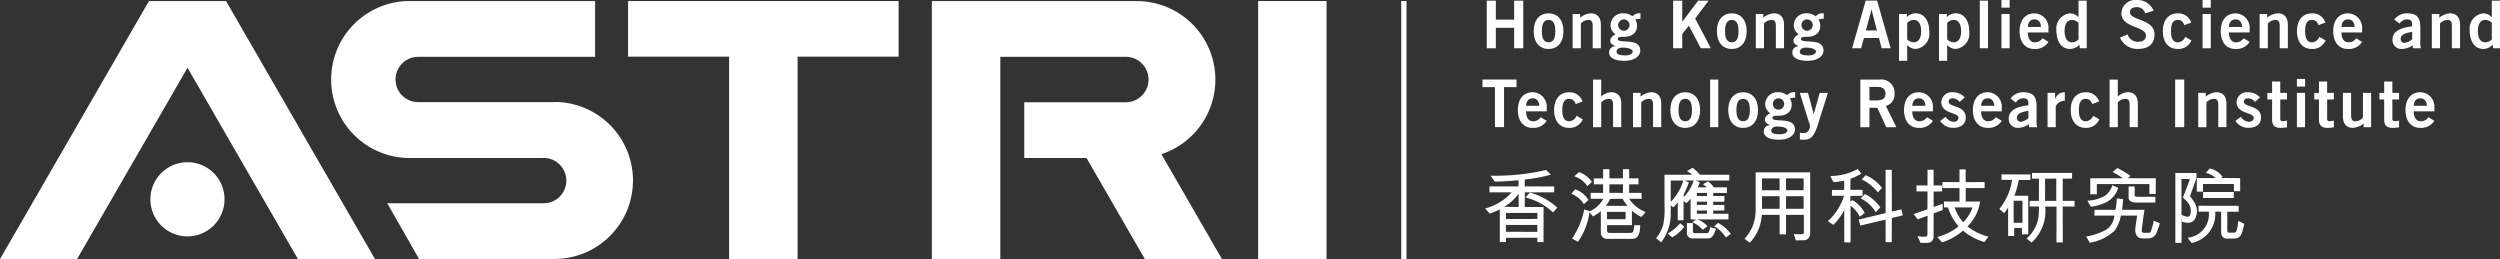 <svg xmlns="http://www.w3.org/2000/svg" xmlns:xlink="http://www.w3.org/1999/xlink" width="229.32" height="23.775" viewBox="0 0 229.32 23.775">
  <rect x="0" y="0" width="229.32" height="23.775" fill="#333333" stroke="none"/>
  <defs>
    <clipPath id="clip-path">
      <rect id="矩形_10" data-name="矩形 10" width="229.32" height="23.775" fill="none"/>
    </clipPath>
  </defs>
  <g id="组_14" data-name="组 14" transform="translate(0 0)">
    <rect id="矩形_5" data-name="矩形 5" width="0.483" height="23.678" transform="translate(128.532 0.096)" fill="#fff"/>
    <path id="路径_1" data-name="路径 1" d="M195.751.086V1.828h-1.68V.086h-.835V4.453h.835V2.577h1.68V4.453h.835V.086Z" transform="translate(-56.861 -0.025)" fill="#fff"/>
    <path id="路径_2" data-name="路径 2" d="M219.759.086,218.3,2.023V.086h-.834V4.453h.834V3.141l.611-.762L220,4.453h.925l-1.439-2.728L220.721.086Z" transform="translate(-63.991 -0.025)" fill="#fff"/>
    <path id="路径_3" data-name="路径 3" d="M242.5.919h.012l.49,1.9h-1.016Zm-.526-.841L240.72,4.45h.83l.26-.944h1.378l.242.944h.829L243.018.078Z" transform="translate(-70.834 -0.023)" fill="#fff"/>
    <rect id="矩形_6" data-name="矩形 6" width="0.75" height="4.366" transform="translate(181.604 0.06)" fill="#fff"/>
    <path id="路径_4" data-name="路径 4" d="M260.136,4.428h.75V1.283h-.75Zm0-3.726h.75V0h-.75Z" transform="translate(-76.547 0)" fill="#fff"/>
    <path id="路径_5" data-name="路径 5" d="M286.278,4.428h.75V1.283h-.75Zm0-3.726h.75V0h-.75Z" transform="translate(-84.239 0)" fill="#fff"/>
    <path id="路径_6" data-name="路径 6" d="M195.807,10.334v.7h-1.143v3.671h-.835V11.035h-1.143v-.7Z" transform="translate(-56.7 -3.041)" fill="#fff"/>
    <rect id="矩形_7" data-name="矩形 7" width="0.75" height="4.366" transform="translate(156.864 7.298)" fill="#fff"/>
    <rect id="矩形_8" data-name="矩形 8" width="0.835" height="4.366" transform="translate(199.522 7.298)" fill="#fff"/>
    <path id="路径_7" data-name="路径 7" d="M299.285,14.684h-.75V11.539h.75Zm-.749-4.428h.75v.7h-.75Z" transform="translate(-87.846 -3.018)" fill="#fff"/>
    <g id="组_2" data-name="组 2" transform="translate(0 0)">
      <g id="组_1" data-name="组 1" clip-path="url(#clip-path)">
        <path id="路径_8" data-name="路径 8" d="M200.705,2.336c-.417,0-.617.327-.617,1.028s.2,1.028.617,1.028.617-.327.617-1.028-.2-1.028-.617-1.028m0-.6c.853,0,1.366.635,1.366,1.633S201.558,5,200.705,5s-1.367-.635-1.367-1.633.514-1.633,1.367-1.633" transform="translate(-58.657 -0.509)" fill="#fff"/>
        <path id="路径_9" data-name="路径 9" d="M204.4,4.936V1.792h.689V2.13a1.751,1.751,0,0,1,.968-.4c.629,0,.932.411.932,1.052V4.936h-.751V2.893c0-.424-.132-.557-.386-.557a.957.957,0,0,0-.7.332V4.936Z" transform="translate(-60.145 -0.509)" fill="#fff"/>
        <path id="路径_10" data-name="路径 10" d="M210.5,2.288a.52.52,0,1,0,.514.519.519.519,0,0,0-.514-.519m-.671,2.951c0,.242.205.351.835.351.483,0,.646-.242.646-.351,0-.145-.224-.362-.949-.362-.411,0-.532.229-.532.362m2.189-3a.994.994,0,0,0-.483.073.924.924,0,0,1,.169.556c0,.593-.4,1.016-1.185,1.016-.327,0-.586.012-.586.193,0,.508,2.068-.181,2.068,1.076,0,.448-.453.932-1.457.932-.847,0-1.4-.254-1.4-.749a.555.555,0,0,1,.569-.581V4.743c-.145-.091-.466-.169-.466-.509,0-.3.35-.531.49-.574a1.042,1.042,0,0,1-.466-.835,1.127,1.127,0,0,1,1.241-1.094,1.262,1.262,0,0,1,.774.278.814.814,0,0,1,.738-.278Z" transform="translate(-61.542 -0.509)" fill="#fff"/>
        <path id="路径_11" data-name="路径 11" d="M224.517,2.336c-.417,0-.617.327-.617,1.028s.2,1.028.617,1.028.618-.327.618-1.028-.2-1.028-.618-1.028m0-.6c.853,0,1.366.635,1.366,1.633S225.37,5,224.517,5s-1.367-.635-1.367-1.633.514-1.633,1.367-1.633" transform="translate(-65.664 -0.509)" fill="#fff"/>
        <path id="路径_12" data-name="路径 12" d="M228.207,4.936V1.792h.69V2.13a1.753,1.753,0,0,1,.968-.4c.629,0,.932.411.932,1.052V4.936h-.75V2.893c0-.424-.133-.557-.387-.557a.957.957,0,0,0-.7.332V4.936Z" transform="translate(-67.152 -0.509)" fill="#fff"/>
        <path id="路径_13" data-name="路径 13" d="M234.316,2.288a.52.52,0,1,0,.514.519.519.519,0,0,0-.514-.519m-.671,2.951c0,.242.205.351.835.351.483,0,.646-.242.646-.351,0-.145-.224-.362-.949-.362-.411,0-.533.229-.533.362m2.189-3a.994.994,0,0,0-.483.073.924.924,0,0,1,.169.556c0,.593-.4,1.016-1.185,1.016-.327,0-.586.012-.586.193,0,.508,2.068-.181,2.068,1.076,0,.448-.453.932-1.457.932-.847,0-1.4-.254-1.4-.749a.555.555,0,0,1,.568-.581V4.743c-.145-.091-.465-.169-.465-.509,0-.3.35-.531.49-.574a1.042,1.042,0,0,1-.466-.835,1.127,1.127,0,0,1,1.241-1.094,1.258,1.258,0,0,1,.773.278.816.816,0,0,1,.738-.278Z" transform="translate(-68.549 -0.509)" fill="#fff"/>
        <path id="路径_14" data-name="路径 14" d="M264.451,2.977c-.011-.436-.242-.69-.6-.69s-.593.253-.6.69Zm-1.209.507c.012.653.3.908.653.908a.834.834,0,0,0,.7-.375l.544.338A1.425,1.425,0,0,1,263.822,5c-.817,0-1.33-.634-1.33-1.632s.514-1.633,1.367-1.633a1.32,1.32,0,0,1,1.282,1.446v.308Z" transform="translate(-77.24 -0.509)" fill="#fff"/>
        <path id="路径_15" data-name="路径 15" d="M269.307,2.118a.856.856,0,0,0-.58-.266c-.448,0-.7.363-.7,1.028s.253,1.028.7,1.028a.793.793,0,0,0,.58-.278Zm.75,2.335h-.636l-.035-.338a1.158,1.158,0,0,1-.853.4c-.835,0-1.258-.738-1.258-1.718a1.4,1.4,0,0,1,1.258-1.548,1.083,1.083,0,0,1,.762.351h.012V.086h.75Z" transform="translate(-78.648 -0.025)" fill="#fff"/>
        <path id="路径_16" data-name="路径 16" d="M277.863,1.222a.8.8,0,0,0-.781-.568c-.363,0-.622.145-.622.483,0,.75,2.25.592,2.25,2.009,0,.894-.563,1.342-1.53,1.342a1.731,1.731,0,0,1-1.633-1.035l.69-.3a1,1,0,0,0,.949.683c.418,0,.738-.157.738-.58,0-.859-2.251-.69-2.251-2.033A1.272,1.272,0,0,1,277.083,0a1.591,1.591,0,0,1,1.543.985Z" transform="translate(-81.082 0)" fill="#fff"/>
        <path id="路径_17" data-name="路径 17" d="M283.094,2.815c-.121-.266-.253-.478-.617-.478-.418,0-.617.327-.617,1.028s.2,1.028.641,1.028a.768.768,0,0,0,.665-.5l.568.32A1.286,1.286,0,0,1,282.477,5c-.853,0-1.366-.634-1.366-1.632s.514-1.633,1.366-1.633a1.243,1.243,0,0,1,1.24.841Z" transform="translate(-82.719 -0.509)" fill="#fff"/>
        <path id="路径_18" data-name="路径 18" d="M247.574,4.126a.856.856,0,0,0,.58.266c.447,0,.7-.363.7-1.028s-.254-1.028-.7-1.028a.794.794,0,0,0-.58.277Zm-.75-2.335h.72v.291a1.1,1.1,0,0,1,.8-.351c.834,0,1.258.738,1.258,1.718A1.4,1.4,0,0,1,248.348,5a1.085,1.085,0,0,1-.762-.351h-.012v1.44h-.75Z" transform="translate(-72.63 -0.509)" fill="#fff"/>
        <path id="路径_19" data-name="路径 19" d="M252.769,4.126a.856.856,0,0,0,.58.266c.447,0,.7-.363.7-1.028s-.254-1.028-.7-1.028a.793.793,0,0,0-.58.277Zm-.75-2.335h.72v.291a1.1,1.1,0,0,1,.8-.351c.834,0,1.258.738,1.258,1.718A1.4,1.4,0,0,1,253.543,5a1.085,1.085,0,0,1-.762-.351h-.012v1.44h-.75Z" transform="translate(-74.158 -0.509)" fill="#fff"/>
        <path id="路径_20" data-name="路径 20" d="M290.594,2.977c-.011-.436-.242-.69-.6-.69s-.593.253-.6.69Zm-1.209.507c.012.653.3.908.653.908a.834.834,0,0,0,.7-.375l.544.338A1.425,1.425,0,0,1,289.965,5c-.817,0-1.33-.634-1.33-1.632s.514-1.633,1.367-1.633a1.32,1.32,0,0,1,1.282,1.446v.308Z" transform="translate(-84.933 -0.509)" fill="#fff"/>
        <path id="路径_21" data-name="路径 21" d="M293.693,4.936V1.792h.69V2.13a1.751,1.751,0,0,1,.968-.4c.629,0,.932.411.932,1.052V4.936h-.75V2.893c0-.424-.133-.557-.387-.557a.957.957,0,0,0-.7.332V4.936Z" transform="translate(-86.421 -0.509)" fill="#fff"/>
        <path id="路径_22" data-name="路径 22" d="M300.529,2.815c-.121-.266-.254-.478-.618-.478-.417,0-.617.327-.617,1.028s.2,1.028.641,1.028a.767.767,0,0,0,.665-.5l.569.32A1.287,1.287,0,0,1,299.911,5c-.852,0-1.366-.634-1.366-1.632s.514-1.633,1.366-1.633a1.244,1.244,0,0,1,1.241.841Z" transform="translate(-87.849 -0.509)" fill="#fff"/>
        <path id="路径_23" data-name="路径 23" d="M305.217,2.977c-.011-.436-.242-.69-.6-.69s-.592.253-.6.69Zm-1.208.507c.012.653.3.908.652.908a.833.833,0,0,0,.7-.375l.544.338A1.424,1.424,0,0,1,304.588,5c-.817,0-1.33-.634-1.33-1.632s.514-1.633,1.367-1.633a1.32,1.32,0,0,1,1.282,1.446v.308Z" transform="translate(-89.236 -0.509)" fill="#fff"/>
        <path id="路径_24" data-name="路径 24" d="M312.767,3.43c-.5.1-1.053.2-1.053.641a.342.342,0,0,0,.363.37,1.3,1.3,0,0,0,.69-.333Zm.078,1.506-.049-.272a1.63,1.63,0,0,1-.979.333.8.8,0,0,1-.854-.835c0-.714.582-1.089,1.8-1.234V2.662c0-.242-.194-.375-.459-.375a.808.808,0,0,0-.69.387l-.483-.368a1.409,1.409,0,0,1,1.173-.575c.846.018,1.21.327,1.21,1.27V4.483a1.388,1.388,0,0,0,.06.454Z" transform="translate(-91.504 -0.509)" fill="#fff"/>
        <path id="路径_25" data-name="路径 25" d="M316.073,4.936V1.792h.69V2.13a1.753,1.753,0,0,1,.968-.4c.629,0,.932.411.932,1.052V4.936h-.751V2.893c0-.424-.132-.557-.387-.557a.957.957,0,0,0-.7.332V4.936Z" transform="translate(-93.007 -0.509)" fill="#fff"/>
        <path id="路径_26" data-name="路径 26" d="M323.025,2.118a.857.857,0,0,0-.58-.266c-.448,0-.7.363-.7,1.028s.253,1.028.7,1.028a.793.793,0,0,0,.58-.278Zm.75,2.335h-.635l-.036-.338a1.157,1.157,0,0,1-.853.4c-.835,0-1.258-.738-1.258-1.718a1.4,1.4,0,0,1,1.258-1.548,1.082,1.082,0,0,1,.761.351h.012V.086h.75Z" transform="translate(-94.455 -0.025)" fill="#fff"/>
        <path id="路径_27" data-name="路径 27" d="M199.241,13.234c-.012-.436-.243-.69-.6-.69s-.593.254-.6.69Zm-1.21.507c.012.653.3.908.653.908a.832.832,0,0,0,.7-.375l.544.339a1.425,1.425,0,0,1-1.318.641c-.817,0-1.33-.634-1.33-1.633s.514-1.632,1.367-1.632a1.319,1.319,0,0,1,1.282,1.445v.308Z" transform="translate(-58.051 -3.527)" fill="#fff"/>
        <path id="路径_28" data-name="路径 28" d="M203.98,13.071c-.121-.266-.254-.478-.617-.478-.418,0-.617.326-.617,1.028s.2,1.029.64,1.029a.77.77,0,0,0,.666-.5l.568.32a1.287,1.287,0,0,1-1.258.786c-.853,0-1.367-.634-1.367-1.633s.514-1.632,1.367-1.632a1.241,1.241,0,0,1,1.239.841Z" transform="translate(-59.439 -3.527)" fill="#fff"/>
        <path id="路径_29" data-name="路径 29" d="M207.053,14.708V10.342h.749V11.9a1.453,1.453,0,0,1,.908-.4c.629,0,.932.411.932,1.052v2.153h-.751V12.665c0-.424-.132-.556-.387-.556a.959.959,0,0,0-.7.332v2.268Z" transform="translate(-60.927 -3.043)" fill="#fff"/>
        <path id="路径_30" data-name="路径 30" d="M212.247,15.192V12.048h.69v.338a1.755,1.755,0,0,1,.968-.4c.629,0,.932.411.932,1.052v2.153h-.75V13.149c0-.424-.133-.556-.387-.556a.957.957,0,0,0-.7.332v2.268Z" transform="translate(-62.455 -3.527)" fill="#fff"/>
        <path id="路径_31" data-name="路径 31" d="M218.466,12.592c-.418,0-.617.327-.617,1.028s.2,1.028.617,1.028.618-.327.618-1.028-.2-1.028-.618-1.028m0-.6c.853,0,1.367.635,1.367,1.633s-.514,1.633-1.367,1.633-1.366-.635-1.366-1.633.514-1.633,1.366-1.633" transform="translate(-63.883 -3.527)" fill="#fff"/>
        <path id="路径_32" data-name="路径 32" d="M225.991,12.592c-.418,0-.617.327-.617,1.028s.2,1.028.617,1.028.618-.327.618-1.028-.2-1.028-.618-1.028m0-.6c.853,0,1.366.635,1.366,1.633s-.514,1.633-1.366,1.633-1.367-.635-1.367-1.633.514-1.633,1.367-1.633" transform="translate(-66.097 -3.527)" fill="#fff"/>
        <path id="路径_33" data-name="路径 33" d="M230.6,12.544a.52.52,0,1,0,.514.519.519.519,0,0,0-.514-.519m-.671,2.951c0,.242.205.351.834.351.484,0,.647-.242.647-.351,0-.145-.224-.362-.949-.362-.412,0-.532.229-.532.362m2.189-3a.993.993,0,0,0-.483.073.924.924,0,0,1,.169.556c0,.593-.4,1.016-1.185,1.016-.327,0-.586.012-.586.193,0,.508,2.068-.181,2.068,1.076,0,.448-.453.932-1.457.932-.847,0-1.4-.254-1.4-.749a.555.555,0,0,1,.568-.581V15c-.145-.091-.465-.169-.465-.508,0-.3.351-.532.49-.574a1.04,1.04,0,0,1-.466-.835,1.128,1.128,0,0,1,1.241-1.094,1.258,1.258,0,0,1,.773.278.816.816,0,0,1,.738-.278Z" transform="translate(-67.454 -3.527)" fill="#fff"/>
        <path id="路径_34" data-name="路径 34" d="M233.931,15.726a1.408,1.408,0,0,0,.313.024.481.481,0,0,0,.5-.248.826.826,0,0,0,.121-.369,1.6,1.6,0,0,0-.1-.375l-.842-2.685h.757l.519,1.935h.012l.539-1.935h.75l-.992,3.151c-.333.9-.6,1.143-1.215,1.143a2.373,2.373,0,0,1-.363-.024Z" transform="translate(-68.834 -3.552)" fill="#fff"/>
        <path id="路径_35" data-name="路径 35" d="M242.628,12.253h.617c.653,0,.853-.205.853-.617s-.248-.617-.708-.617h-.761Zm-.835,2.455V10.342h1.742a1.229,1.229,0,0,1,1.4,1.294,1.082,1.082,0,0,1-.8,1.125l.962,1.947h-.925l-.823-1.778h-.719v1.778Z" transform="translate(-71.149 -3.043)" fill="#fff"/>
        <path id="路径_36" data-name="路径 36" d="M249.435,13.234c-.012-.436-.243-.69-.6-.69s-.593.254-.6.69Zm-1.21.507c.012.653.3.908.653.908a.832.832,0,0,0,.7-.375l.544.339a1.425,1.425,0,0,1-1.318.641c-.817,0-1.33-.634-1.33-1.633s.514-1.632,1.367-1.632a1.319,1.319,0,0,1,1.282,1.445v.308Z" transform="translate(-72.821 -3.527)" fill="#fff"/>
        <path id="路径_37" data-name="路径 37" d="M253.957,12.876a.859.859,0,0,0-.587-.333c-.29,0-.422.121-.422.309,0,.538,1.572.308,1.572,1.457,0,.653-.5.944-1.155.944a1.385,1.385,0,0,1-1.191-.635l.5-.375a.926.926,0,0,0,.73.454c.267,0,.448-.145.448-.356,0-.539-1.572-.345-1.572-1.44a.948.948,0,0,1,1.04-.913,1.443,1.443,0,0,1,1.107.478Z" transform="translate(-74.204 -3.527)" fill="#fff"/>
        <path id="路径_38" data-name="路径 38" d="M258.384,13.234c-.012-.436-.243-.69-.6-.69s-.593.254-.6.69Zm-1.21.507c.012.653.3.908.653.908a.832.832,0,0,0,.7-.375l.544.339a1.425,1.425,0,0,1-1.318.641c-.817,0-1.33-.634-1.33-1.633s.514-1.632,1.367-1.632a1.319,1.319,0,0,1,1.282,1.445v.308Z" transform="translate(-75.455 -3.527)" fill="#fff"/>
        <path id="路径_39" data-name="路径 39" d="M262.888,13.686c-.5.1-1.052.2-1.052.641a.342.342,0,0,0,.363.37,1.294,1.294,0,0,0,.689-.333Zm.079,1.506-.049-.272a1.631,1.631,0,0,1-.979.333.8.8,0,0,1-.854-.835c0-.714.582-1.089,1.8-1.234v-.266c0-.242-.193-.375-.459-.375a.808.808,0,0,0-.69.387l-.483-.368a1.408,1.408,0,0,1,1.173-.575c.846.018,1.21.327,1.21,1.27v1.481a1.387,1.387,0,0,0,.06.454Z" transform="translate(-76.827 -3.527)" fill="#fff"/>
        <path id="路径_40" data-name="路径 40" d="M266.128,15.192V12.048h.688v.538h.013a.927.927,0,0,1,.882-.6v.793a.794.794,0,0,0-.132-.006.9.9,0,0,0-.7.508v1.911Z" transform="translate(-78.31 -3.527)" fill="#fff"/>
        <path id="路径_41" data-name="路径 41" d="M271.12,13.071c-.121-.266-.254-.478-.617-.478-.417,0-.617.326-.617,1.028s.2,1.029.641,1.029a.767.767,0,0,0,.666-.5l.569.32a1.287,1.287,0,0,1-1.258.786c-.852,0-1.366-.634-1.366-1.633s.514-1.632,1.366-1.632a1.243,1.243,0,0,1,1.241.841Z" transform="translate(-79.195 -3.527)" fill="#fff"/>
        <path id="路径_42" data-name="路径 42" d="M274.193,14.708V10.342h.75V11.9a1.45,1.45,0,0,1,.907-.4c.629,0,.932.411.932,1.052v2.153h-.751V12.665c0-.424-.132-.556-.386-.556a.957.957,0,0,0-.7.332v2.268Z" transform="translate(-80.683 -3.043)" fill="#fff"/>
        <path id="路径_43" data-name="路径 43" d="M301.225,11.639V10.6h.75v1.04h.616v.6h-.616v1.778c0,.17.085.218.272.218a1.644,1.644,0,0,0,.344-.06V14.8a4.772,4.772,0,0,1-.592.049c-.556,0-.774-.279-.774-.726V12.244h-.435v-.6Z" transform="translate(-88.51 -3.119)" fill="#fff"/>
        <path id="路径_44" data-name="路径 44" d="M307.107,12.073v3.145h-.689V14.88a1.755,1.755,0,0,1-.968.4c-.629,0-.932-.411-.932-1.052V12.073h.751v2.044c0,.424.132.557.386.557a.956.956,0,0,0,.7-.332V12.073Z" transform="translate(-89.607 -3.552)" fill="#fff"/>
        <path id="路径_45" data-name="路径 45" d="M309.7,11.639V10.6h.75v1.04h.616v.6h-.616v1.778c0,.17.085.218.272.218a1.638,1.638,0,0,0,.344-.06V14.8a4.761,4.761,0,0,1-.592.049c-.556,0-.774-.279-.774-.726V12.244h-.435v-.6Z" transform="translate(-91.004 -3.119)" fill="#fff"/>
        <path id="路径_46" data-name="路径 46" d="M314.611,13.234c-.011-.436-.242-.69-.6-.69s-.593.254-.6.69Zm-1.209.507c.012.653.3.908.653.908a.832.832,0,0,0,.7-.375l.544.339a1.425,1.425,0,0,1-1.318.641c-.817,0-1.33-.634-1.33-1.633s.514-1.632,1.367-1.632a1.319,1.319,0,0,1,1.282,1.445v.308Z" transform="translate(-92 -3.527)" fill="#fff"/>
        <path id="路径_47" data-name="路径 47" d="M285.713,15.192V12.048h.69v.338a1.755,1.755,0,0,1,.967-.4c.63,0,.932.411.932,1.052v2.153h-.75V13.149c0-.424-.133-.556-.387-.556a.956.956,0,0,0-.7.332v2.268Z" transform="translate(-84.073 -3.527)" fill="#fff"/>
        <path id="路径_48" data-name="路径 48" d="M292.331,12.876a.858.858,0,0,0-.587-.333c-.29,0-.422.121-.422.309,0,.538,1.572.308,1.572,1.457,0,.653-.5.944-1.155.944a1.384,1.384,0,0,1-1.191-.635l.5-.375a.926.926,0,0,0,.73.454c.267,0,.448-.145.448-.356,0-.539-1.572-.345-1.572-1.44a.948.948,0,0,1,1.04-.913,1.443,1.443,0,0,1,1.107.478Z" transform="translate(-85.496 -3.527)" fill="#fff"/>
        <path id="路径_49" data-name="路径 49" d="M295.131,11.639V10.6h.75v1.04h.616v.6h-.616v1.778c0,.17.085.218.272.218a1.636,1.636,0,0,0,.344-.06V14.8a4.772,4.772,0,0,1-.592.049c-.556,0-.774-.279-.774-.726V12.244H294.7v-.6Z" transform="translate(-86.717 -3.119)" fill="#fff"/>
        <path id="路径_50" data-name="路径 50" d="M7.067,23.805,17.2,6.256l10.132,17.55H34.4L20.733.134H13.666L0,23.805Z" transform="translate(0 -0.039)" fill="#fff"/>
        <path id="路径_51" data-name="路径 51" d="M63.442,9.406H50.984a2.077,2.077,0,1,1,0-4.153H67.167V.136H49.948l0,0a7.2,7.2,0,0,0,0,14.394H62.406a2.077,2.077,0,1,1,0,4.153v0H48.1l2.922,5.116H63.442l0-.006a7.2,7.2,0,0,0,0-14.4" transform="translate(-12.58 -0.04)" fill="#fff"/>
        <path id="路径_52" data-name="路径 52" d="M81.633,5.236H90.9V23.813h6.283V5.236h9.265V.136H81.633Z" transform="translate(-24.021 -0.04)" fill="#fff"/>
        <path id="路径_53" data-name="路径 53" d="M147.727,23.806l-5.557-9.625A7.2,7.2,0,0,0,139.947.141l0-.006H121.121V.448h-.008V23.812h6.282V5.251h11.513v0a2.083,2.083,0,1,1,0,4.166h-9.317v5.112H135.3l5.354,9.275Z" transform="translate(-35.638 -0.039)" fill="#fff"/>
        <rect id="矩形_9" data-name="矩形 9" width="6.275" height="23.677" transform="translate(115.406 0.097)" fill="#fff"/>
        <path id="路径_54" data-name="路径 54" d="M26.351,24.488a3.4,3.4,0,1,1-3.4-3.4,3.394,3.394,0,0,1,3.4,3.4" transform="translate(-5.756 -6.206)" fill="#fff"/>
        <path id="路径_55" data-name="路径 55" d="M197.138,24.16a6.112,6.112,0,0,1,2.506,1.388l-.383.443a5.7,5.7,0,0,0-2.536-1.38Zm.682,3.609-.008-.638h-2.873l-.008.63Zm0-1.74-2.889.007.008.555,2.881-.007ZM196.1,24.272a4.406,4.406,0,0,1-1.336,1.2l1.336.015Zm2.956-1.755a13.409,13.409,0,0,1-2.394.45v.63l2.7.008v.54h-2.694l-.008,1.342h1.726v3.219h-.571l.008-.4-2.889.008v.39h-.562v-3a6.042,6.042,0,0,1-.922.39l-.421-.473a4.948,4.948,0,0,0,2.438-1.478h-2.041V23.6h2.664l.008-.562c-.668.045-1.4.119-2.184.119l-.39-.54a20.78,20.78,0,0,0,5.1-.525Z" transform="translate(-56.799 -6.5)" fill="#fff"/>
        <path id="路径_56" data-name="路径 56" d="M207.727,23.381l-.007.78,1.246.008.008-.788Zm-.217,3.2h1.7l.007-.675h-1.71Zm.277-1.868a2.207,2.207,0,0,1-.39.645h1.989a5.149,5.149,0,0,1-.451-.652ZM205.7,23.547a2.133,2.133,0,0,0-1.2-.9l.435-.383a2.339,2.339,0,0,1,1.185.893Zm.2,2.386a6.137,6.137,0,0,1-1.058,2.723l-.541-.3a7.322,7.322,0,0,0,1.118-2.671l.518.164a2.675,2.675,0,0,0,1.238-1.14H206.01v-.548h1.141v-.78h-.856v-.548h.856v-.84h.577l-.007.84,1.246-.007v-.833h.57l.007.84h.848v.548h-.855v.78h1.14l.008.548h-1.148a3.2,3.2,0,0,0,1.515,1.215l-.39.45a3.525,3.525,0,0,1-.877-.585l.007,1.335h-2.28v.457c0,.113.023.255.2.255h1.966c.293,0,.277-.285.33-.705h.548c-.03.592-.083,1.253-.75,1.253H207.54a.563.563,0,0,1-.6-.615V25.842a4.5,4.5,0,0,1-.713.48Zm-.518-.735a2.263,2.263,0,0,0-1.148-.946l.346-.412a2.3,2.3,0,0,1,1.23.982Z" transform="translate(-60.099 -6.472)" fill="#fff"/>
        <path id="路径_57" data-name="路径 57" d="M220.952,26.859a3.7,3.7,0,0,1,1.155,1.013l-.458.323a3.114,3.114,0,0,0-1.073-1.028Zm-1.965-.84h.93v-.293h-.93Zm0-.81h.93v-.293h-.93Zm0-.818h.93v-.278h-.93Zm1.762,3.016c-.143.338-.247.818-.668.878h-1.44a.529.529,0,0,1-.563-.368V26.874h.548v.766a.14.14,0,0,0,.12.157h1.208c.142,0,.2-.3.277-.548Zm-2.491-4.268a7.874,7.874,0,0,1-.48,1.126v.24a4.126,4.126,0,0,0,.922-1.531h-.848Zm-1.666,1.8a4.786,4.786,0,0,0,1.155-1.965h-1.155Zm1.237,2.273a3.354,3.354,0,0,1-1.109.975l-.4-.36a4.129,4.129,0,0,0,1.14-.938Zm.736-4.772a2.985,2.985,0,0,0-.488-.33l.524-.307a4.524,4.524,0,0,1,.668.637h2.693v.533h-3.105l.4.15a4.13,4.13,0,0,1-.187.473h.817a2.414,2.414,0,0,0-.338-.277l.466-.27a2.427,2.427,0,0,1,.533.548h1.2v.517h-1.26v.278h1.028v.525h-1.028v.293h1.02v.517h-1.02v.293h1.4v.517h-2.843a2.47,2.47,0,0,1,.922.623l-.435.337a2.8,2.8,0,0,0-.961-.705l.353-.24-.511-.016V24.623a2.61,2.61,0,0,1-.374.421l-.271-.188v1.763h-.532V24.976a4.368,4.368,0,0,1-.405.458l-.24-.173v.668a4.267,4.267,0,0,1-.878,2.716l-.465-.383a3.36,3.36,0,0,0,.653-1.237,6.9,6.9,0,0,0,.12-1.733V22.44Z" transform="translate(-63.339 -6.415)" fill="#fff"/>
        <path id="路径_58" data-name="路径 58" d="M230.552,24.588l-.008,1.155h1.613l.008-1.155Zm0-.548,1.613-.007v-1.08h-1.621Zm-2.206,1.7h1.613V24.588h-1.613Zm0-1.7h1.613V22.952h-1.613Zm4.419-1.643v5.619a.64.64,0,0,1-.465.608l-.855.016-.18-.585a4.725,4.725,0,0,0,.8.007c.082-.007.12-.067.12-.157V26.3h-1.636v1.786h-.585V26.3h-1.643a3.979,3.979,0,0,1-1.1,2.558l-.48-.36a4.622,4.622,0,0,0,.7-1.051,4.348,4.348,0,0,0,.323-1.71V22.4Z" transform="translate(-66.72 -6.59)" fill="#fff"/>
        <path id="路径_59" data-name="路径 59" d="M242.152,24.115a3.79,3.79,0,0,0-1.462-1.186l.352-.4a3.7,3.7,0,0,1,1.509,1.178Zm-.179,1.815a3.245,3.245,0,0,0-1.388-1.268l.405-.4a3.836,3.836,0,0,1,1.4,1.222Zm.908,2.739-.008-2.064-2.319.548-.15-.548,2.476-.6-.008-3.969.57.008.008,3.827.878-.2.12.547-1,.241-.008,2.213Zm-3.8-2.934a5.46,5.46,0,0,1-1,1.358l-.5-.345a5.379,5.379,0,0,0,1.486-2.325h-1.117l.007-.541h1.118v-.848a6.889,6.889,0,0,1-.982.135l-.293-.562a5.271,5.271,0,0,0,2.521-.646l.33.435a6.419,6.419,0,0,1-1,.466l-.007,1.013,1.125.007v.541l-1.125.007v.518l.195-.128A2.945,2.945,0,0,1,240.96,26l-.458.344a2.729,2.729,0,0,0-.841-1.013V28.7l-.577-.008Z" transform="translate(-69.913 -6.462)" fill="#fff"/>
        <path id="路径_60" data-name="路径 60" d="M252.476,25.5a3.939,3.939,0,0,0,.788,1.366,3.626,3.626,0,0,0,.855-1.358Zm-1.584,2.716a5.1,5.1,0,0,0,1.944-.975,5.065,5.065,0,0,1-.968-1.733L251.5,25.5l-.008-.54,1.433.008V23.726h-1.568v-.548h1.568V22.015h.563l.008,1.171,1.733-.008v.548H253.5l-.008,1.238h1.32a3.982,3.982,0,0,1-1.156,2.288,5.2,5.2,0,0,0,1.921.93l-.361.5a5.432,5.432,0,0,1-1.965-1.043,5.664,5.664,0,0,1-1.928,1.073Zm-1.823-.09a2.3,2.3,0,0,0,.721.06.193.193,0,0,0,.195-.2l.007-1.718-.9.33-.383-.48,1.275-.443.007-1.643h-1.013l-.007-.541h1.02V22.045h.556l.007,1.448h.773v.548l-.773.007-.007,1.418.832-.292v.57l-.825.307-.007,2.109a.545.545,0,0,1-.578.593h-.622Z" transform="translate(-73.184 -6.478)" fill="#fff"/>
        <path id="路径_61" data-name="路径 61" d="M265.088,23l-1.028.006-.007,2.034h1.028Zm-1.02,2.565a3.9,3.9,0,0,1-1.246,3.3l-.465-.375a3.228,3.228,0,0,0,1.088-1.913,7,7,0,0,0,.044-1.021h-.848v-.517h.848l.008-2.034L262.86,23v-.518h3.676l-.007.518-.855.006v2.034h1.087v.524h-1.087l.007,3.287H265.1l.008-3.287Zm-2.085-.532c-.27,0-.541-.008-.81,0v2.018h.81Zm-2.124.75a5.409,5.409,0,0,0,1.17-2.671h-.967l-.008-.5,2.663.008-.007.51h-1.065a9.847,9.847,0,0,1-.4,1.44h1.268V28.11h-.577l-.008-.586h-.7l-.008.743-.555-.008V25.672c-.1.119-.21.3-.36.5Z" transform="translate(-76.465 -6.616)" fill="#fff"/>
        <path id="路径_62" data-name="路径 62" d="M275.685,25c-.427,0-.645-.181-.645-.45V23.529h.556v.81c0,.113.112.135.344.135h1.554V25ZM274,21.834a10.652,10.652,0,0,1,1.208.72l-.217.217,2.543.008-.008,1.44-.578-.007v-.9h-4.824v.93h-.6V22.779h3a7.772,7.772,0,0,0-.945-.57Zm.083,1.815a2.136,2.136,0,0,1-1.059,1.306,3.908,3.908,0,0,1-1.455.428l-.307-.548a3.556,3.556,0,0,0,1.665-.488,1.976,1.976,0,0,0,.63-.931Zm-2.169,2.018h1.921a6.22,6.22,0,0,0,.112-.825l.015-.218.578.076a9.053,9.053,0,0,1-.105.968H276.5c-.112.645-.172,1.23-.255,1.838-.015.135.03.27.165.27h.443c.121,0,.188-.015.218-.105a6.946,6.946,0,0,0,.277-1.006l.562.248a9.757,9.757,0,0,1-.367,1,.834.834,0,0,1-.736.383c-.367-.008-.833.1-1.05-.308a1.041,1.041,0,0,1-.1-.585c.037-.413.12-.848.165-1.2h-1.493a3.32,3.32,0,0,1-.577,1.388,4.412,4.412,0,0,1-2.274,1.1l-.329-.57a5.858,5.858,0,0,0,1.874-.646,1.774,1.774,0,0,0,.714-1.275H271.9Z" transform="translate(-79.787 -6.425)" fill="#fff"/>
        <path id="路径_63" data-name="路径 63" d="M288.1,24.6h-2.821v-.548H288.1Zm.015-.623-.007-.66h-2.836v.705l-.571-.007.008-1.239h1.726a1.743,1.743,0,0,0-.893-.472l.345-.413a1.932,1.932,0,0,1,1.186.773l-.135.1,1.741.015.007,1.2Zm-3.249,1.336,3.684.008-.008.54H287.5V27.6c.015.15.068.195.217.18h.421c.195,0,.285-.248.375-1.08l.547.277c-.2.848-.27,1.336-.93,1.343l-.608.008c-.5.007-.585-.345-.585-.623V25.856h-.54a2.713,2.713,0,0,1-2.169,2.873l-.368-.488a2.145,2.145,0,0,0,1.944-2.385h-.946Zm-1.567.833c.262.112.615.285.773.067a1.2,1.2,0,0,0-.323-1.342l-.315-.308.639-1.7-.773-.008Zm-.563,2.573V22.308h1.936v.48l-.593,1.643a4.022,4.022,0,0,1,.465.69,1.465,1.465,0,0,1-.037,1.448c-.218.293-.525.4-1.148.217l-.044-.382-.015,2.31Z" transform="translate(-83.196 -6.44)" fill="#fff"/>
      </g>
    </g>
  </g>
</svg>
